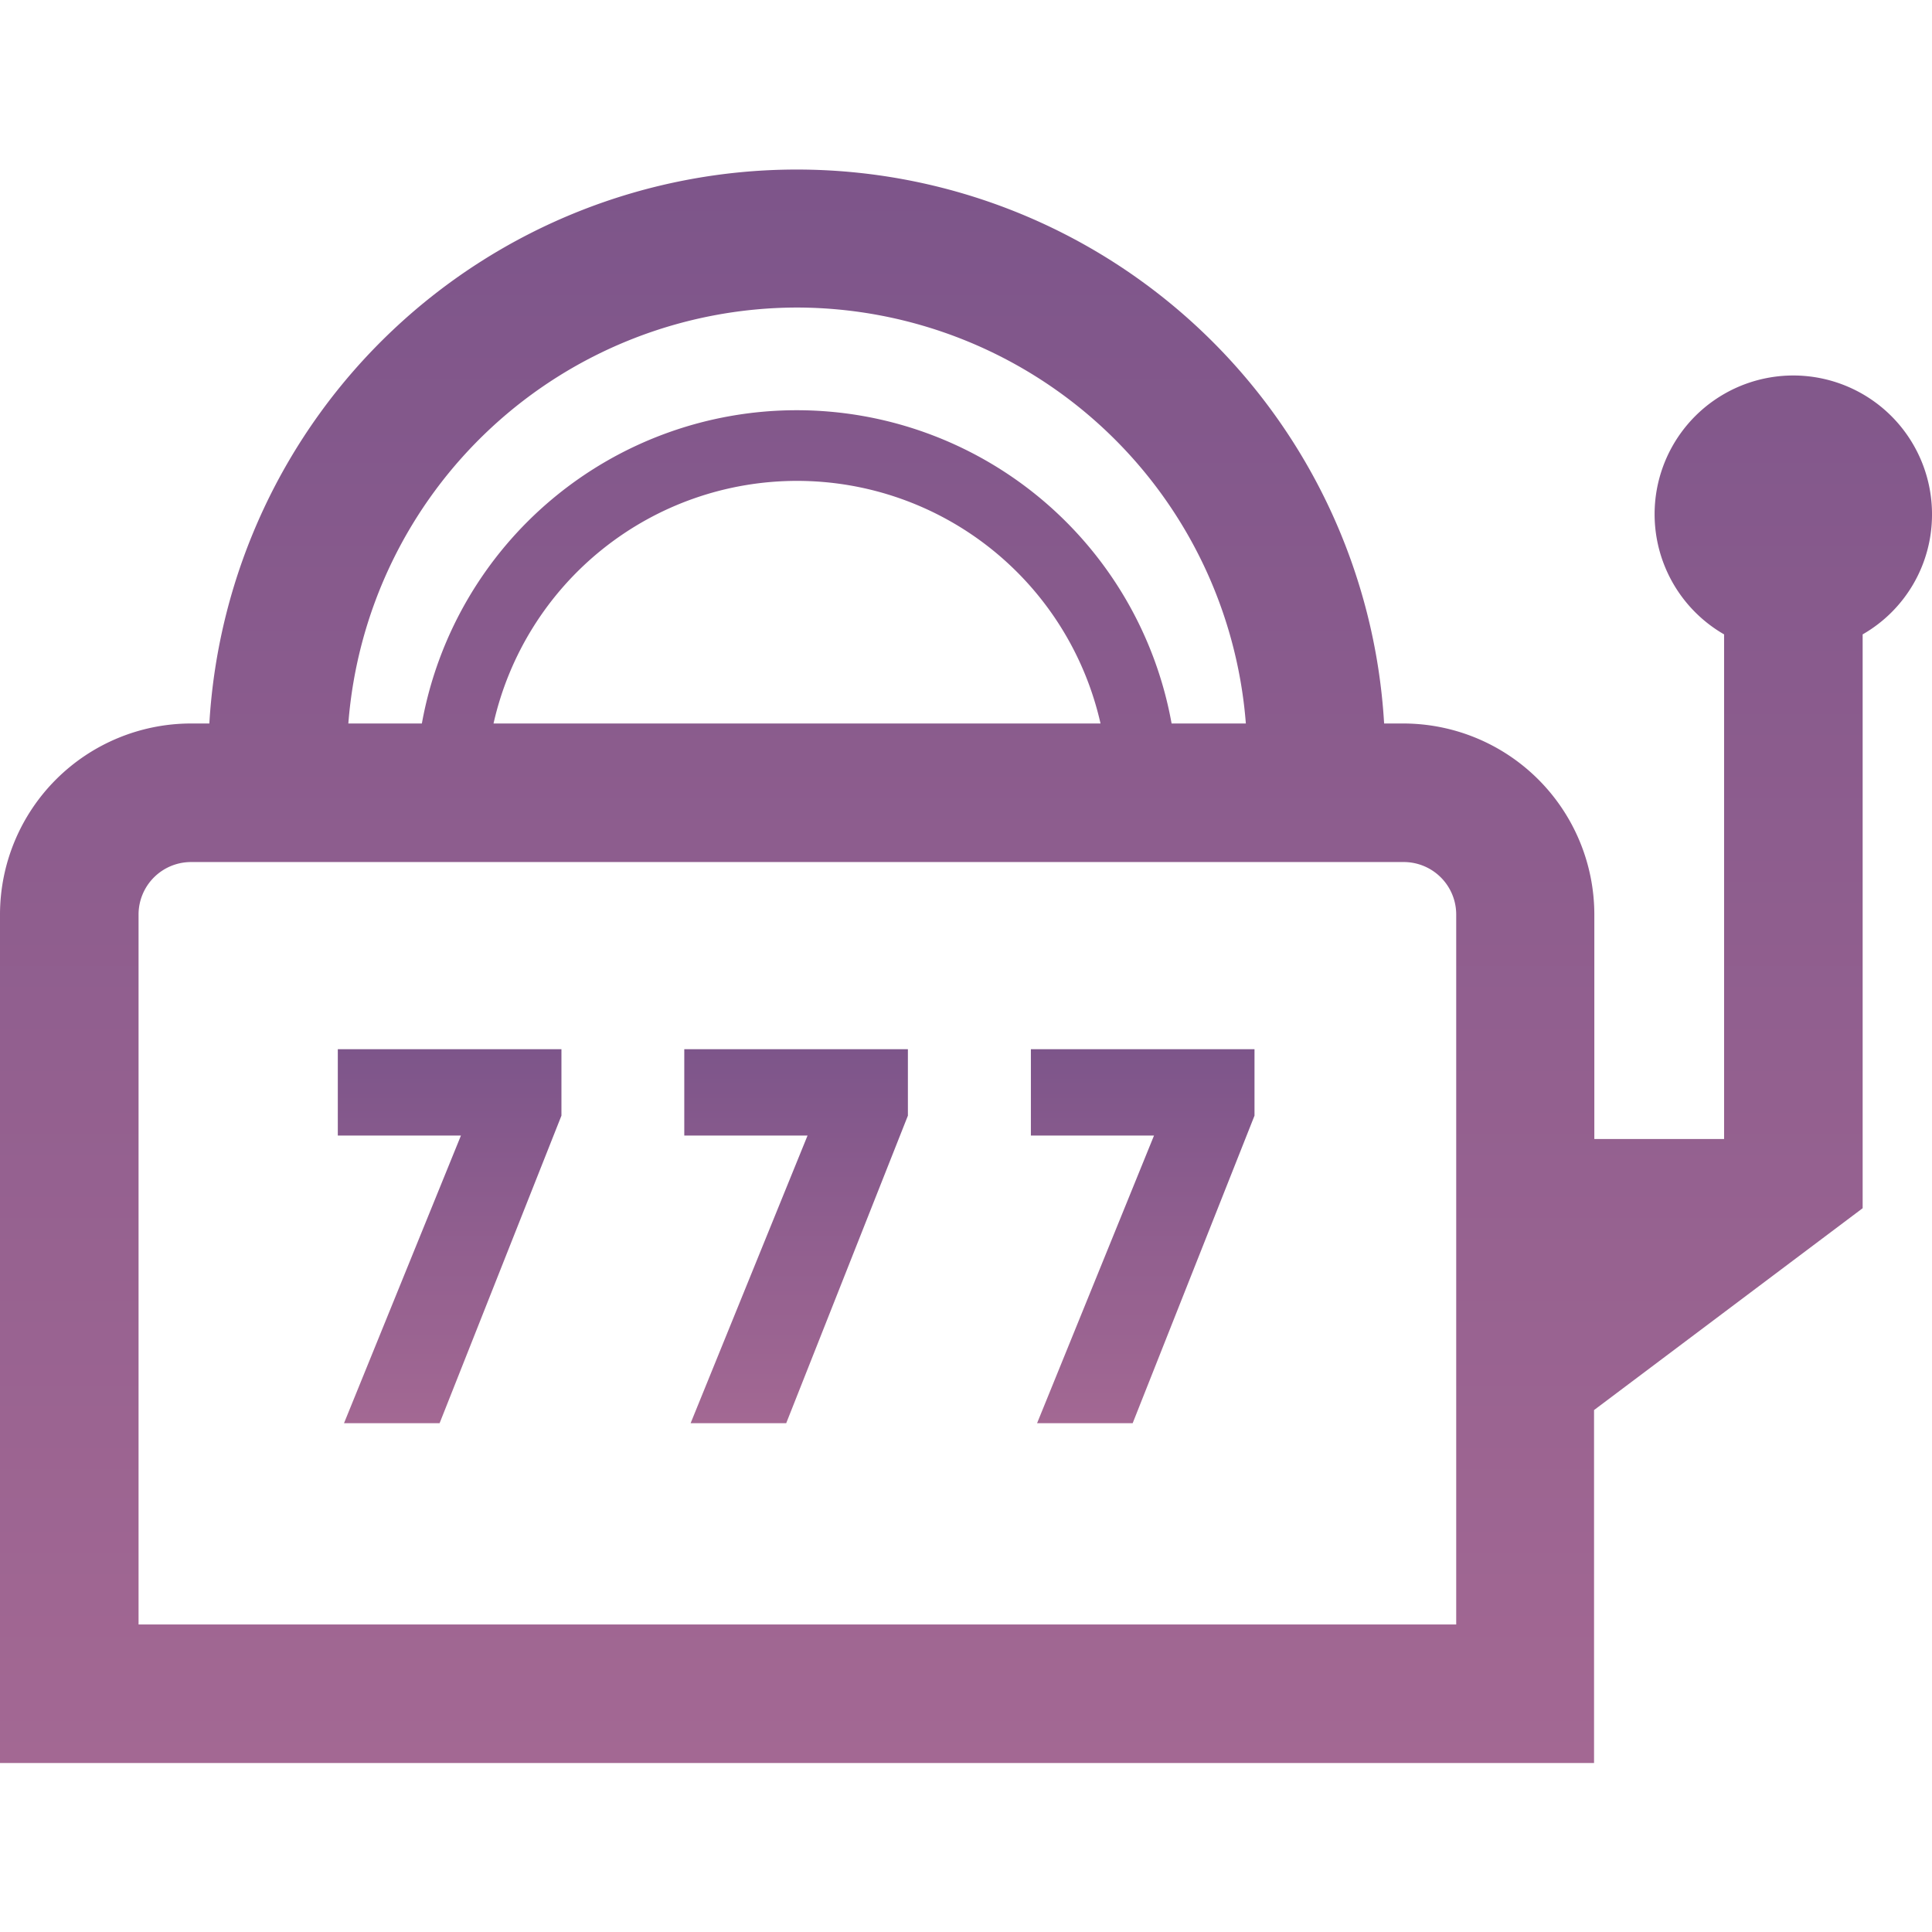 <svg id="图层_1" data-name="图层 1" xmlns="http://www.w3.org/2000/svg" xmlns:xlink="http://www.w3.org/1999/xlink" viewBox="0 0 134 134"><defs><style>.cls-1{fill:url(#未命名的渐变_6);}.cls-2{fill:url(#未命名的渐变_6-2);}.cls-3{fill:url(#未命名的渐变_6-3);}.cls-4{fill:url(#未命名的渐变_6-4);}</style><linearGradient id="未命名的渐变_6" x1="67" y1="11.72" x2="67" y2="122.28" gradientUnits="userSpaceOnUse"><stop offset="0" stop-color="#7d558a"/><stop offset="1" stop-color="#a36893"/></linearGradient><linearGradient id="未命名的渐变_6-2" x1="31.18" y1="72.77" x2="31.18" y2="98.71" xlink:href="#未命名的渐变_6"/><linearGradient id="未命名的渐变_6-3" x1="55.22" y1="72.77" x2="55.22" y2="98.71" xlink:href="#未命名的渐变_6"/><linearGradient id="未命名的渐变_6-4" x1="79.25" y1="72.77" x2="79.25" y2="98.71" xlink:href="#未命名的渐变_6"/></defs><title>电子游艺-未选中</title><path class="cls-1" d="M134,35.75A9.62,9.62,0,1,0,119.58,44V79h-9V63.42A13.26,13.26,0,0,0,97.32,50.18H96a40.81,40.81,0,0,0-81.48,0H13.25A13.26,13.26,0,0,0,0,63.42v58.86H110.56V97.8l18.63-14V44A9.57,9.57,0,0,0,134,35.75ZM55.28,21.33A31.28,31.28,0,0,1,86.41,50.18H81.26a26.42,26.42,0,0,0-52,0H24.16A31.26,31.26,0,0,1,55.28,21.33Zm21,28.85H34.23a21.58,21.58,0,0,1,42.1,0ZM101,112.67H9.61V63.42a3.64,3.64,0,0,1,3.64-3.63H97.32A3.64,3.64,0,0,1,101,63.42Z"/><polygon class="cls-2" points="23.43 78.76 31.97 78.76 23.86 98.71 30.49 98.71 38.94 77.38 38.94 72.77 23.43 72.77 23.43 78.76"/><polygon class="cls-3" points="47.46 78.76 56.01 78.76 47.9 98.71 54.53 98.71 62.97 77.38 62.97 72.77 47.46 72.77 47.46 78.76"/><polygon class="cls-4" points="71.5 78.76 80.04 78.76 71.93 98.71 78.56 98.71 87.01 77.38 87.01 72.77 71.5 72.77 71.5 78.76"/></svg>